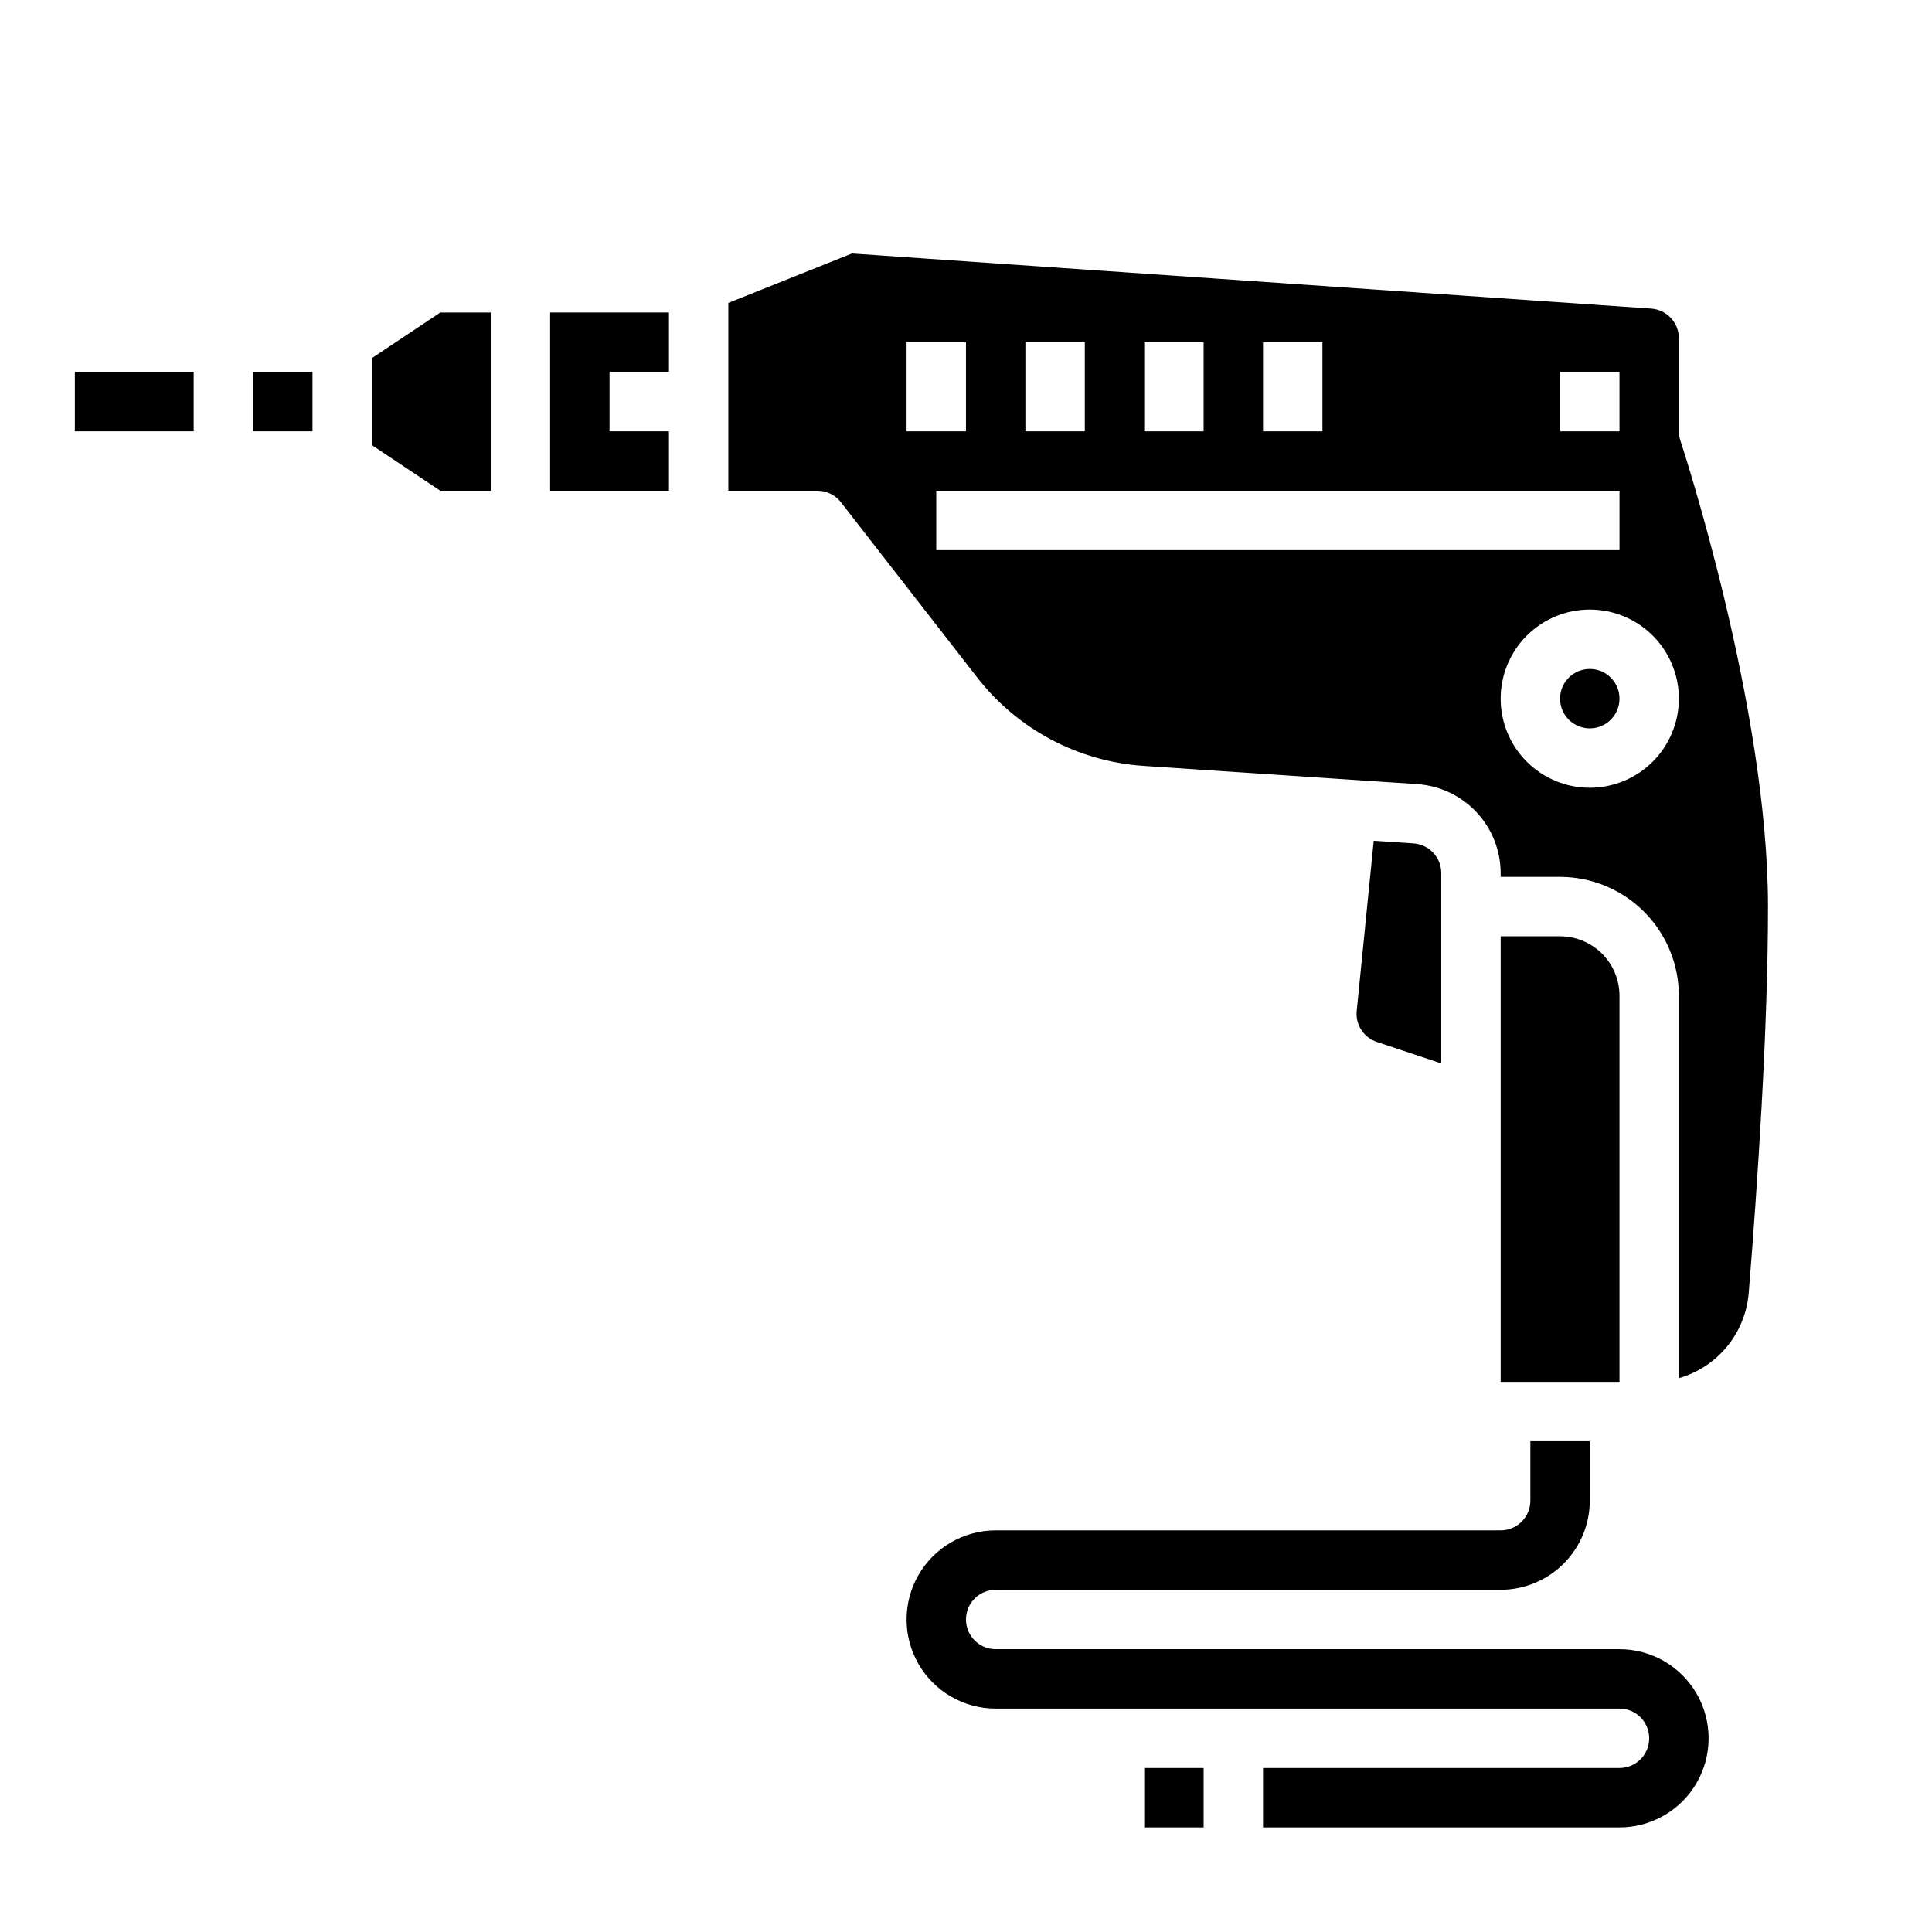 <?xml version="1.0" encoding="UTF-8"?>
<!-- Uploaded to: ICON Repo, www.iconrepo.com, Generator: ICON Repo Mixer Tools -->
<svg fill="#000000" width="800px" height="800px" version="1.1" viewBox="144 144 512 512" xmlns="http://www.w3.org/2000/svg">
 <g>
  <path d="m211.07 242.56h15.742v15.742h-15.742z"/>
  <path d="m573.18 407.87c-0.004-4.176-1.664-8.176-4.617-11.129-2.953-2.949-6.953-4.609-11.129-4.617h-15.742v118.08h31.488z"/>
  <path d="m525.95 425.81v-50.441c-0.008-4.141-3.215-7.57-7.348-7.856l-10.551-0.703-4.508 45.062c-0.379 3.664 1.844 7.098 5.34 8.25z"/>
  <path d="m242.56 238.9v23.062l18.125 12.086h13.363v-47.234h-13.363z"/>
  <path d="m289.79 274.05h31.488v-15.746h-15.742v-15.742h15.742v-15.746h-31.488z"/>
  <path d="m589.33 260.79c-0.27-0.801-0.406-1.641-0.406-2.488v-24.664c-0.012-4.133-3.207-7.555-7.328-7.852l-211.84-14.609-32.738 13.098v49.773h23.617-0.004c2.43 0 4.723 1.121 6.215 3.039l36.137 46.465c10.691 13.734 26.734 22.254 44.102 23.418l72.562 4.836h-0.004c5.973 0.414 11.57 3.074 15.66 7.445s6.371 10.133 6.387 16.117v1.016h15.742c8.352 0.008 16.352 3.328 22.258 9.234 5.902 5.902 9.223 13.906 9.23 22.254v101.36c4.996-1.434 9.438-4.348 12.738-8.359 3.305-4.008 5.312-8.926 5.762-14.102 2.332-28.723 5.117-69.824 5.117-102.52 0-53.156-22.98-122.77-23.211-123.46zm-31.895-18.23h15.742v15.742h-15.742zm-78.719-7.871h15.742v23.617l-15.742-0.004zm-31.488 0h15.742v23.617l-15.742-0.004zm-31.488 0h15.742v23.617l-15.742-0.004zm-31.488 0h15.742v23.617l-15.742-0.004zm7.871 55.105v-15.746h181.06v15.742zm173.18 62.977 0.004-0.004c-6.266 0-12.273-2.488-16.699-6.918-4.43-4.426-6.918-10.434-6.918-16.699 0-6.262 2.488-12.27 6.918-16.695 4.426-4.43 10.434-6.918 16.699-6.918 6.262 0 12.27 2.488 16.699 6.918 4.426 4.426 6.914 10.434 6.914 16.695-0.004 6.262-2.496 12.266-6.922 16.691-4.43 4.43-10.434 6.918-16.691 6.926z"/>
  <path d="m573.18 329.15c0 4.348-3.523 7.875-7.871 7.875s-7.875-3.527-7.875-7.875c0-4.348 3.527-7.871 7.875-7.871s7.871 3.523 7.871 7.871"/>
  <path d="m573.18 581.05h-165.31c-4.348 0-7.871-3.523-7.871-7.871s3.523-7.871 7.871-7.871h133.82c6.262-0.008 12.262-2.5 16.691-6.926 4.426-4.43 6.918-10.43 6.926-16.691v-15.746h-15.746v15.746c-0.004 4.344-3.527 7.867-7.871 7.871h-133.82c-8.438 0-16.234 4.5-20.453 11.809s-4.219 16.309 0 23.617c4.219 7.305 12.016 11.809 20.453 11.809h165.31c4.348 0 7.871 3.523 7.871 7.871s-3.523 7.871-7.871 7.871h-94.465v15.742h94.465v0.004c8.438 0 16.234-4.504 20.453-11.809 4.219-7.309 4.219-16.309 0-23.617-4.219-7.309-12.016-11.809-20.453-11.809z"/>
  <path d="m163.84 242.56h31.488v15.742h-31.488z"/>
  <path d="m447.23 612.54h15.742v15.742h-15.742z"/>
 </g>
</svg>